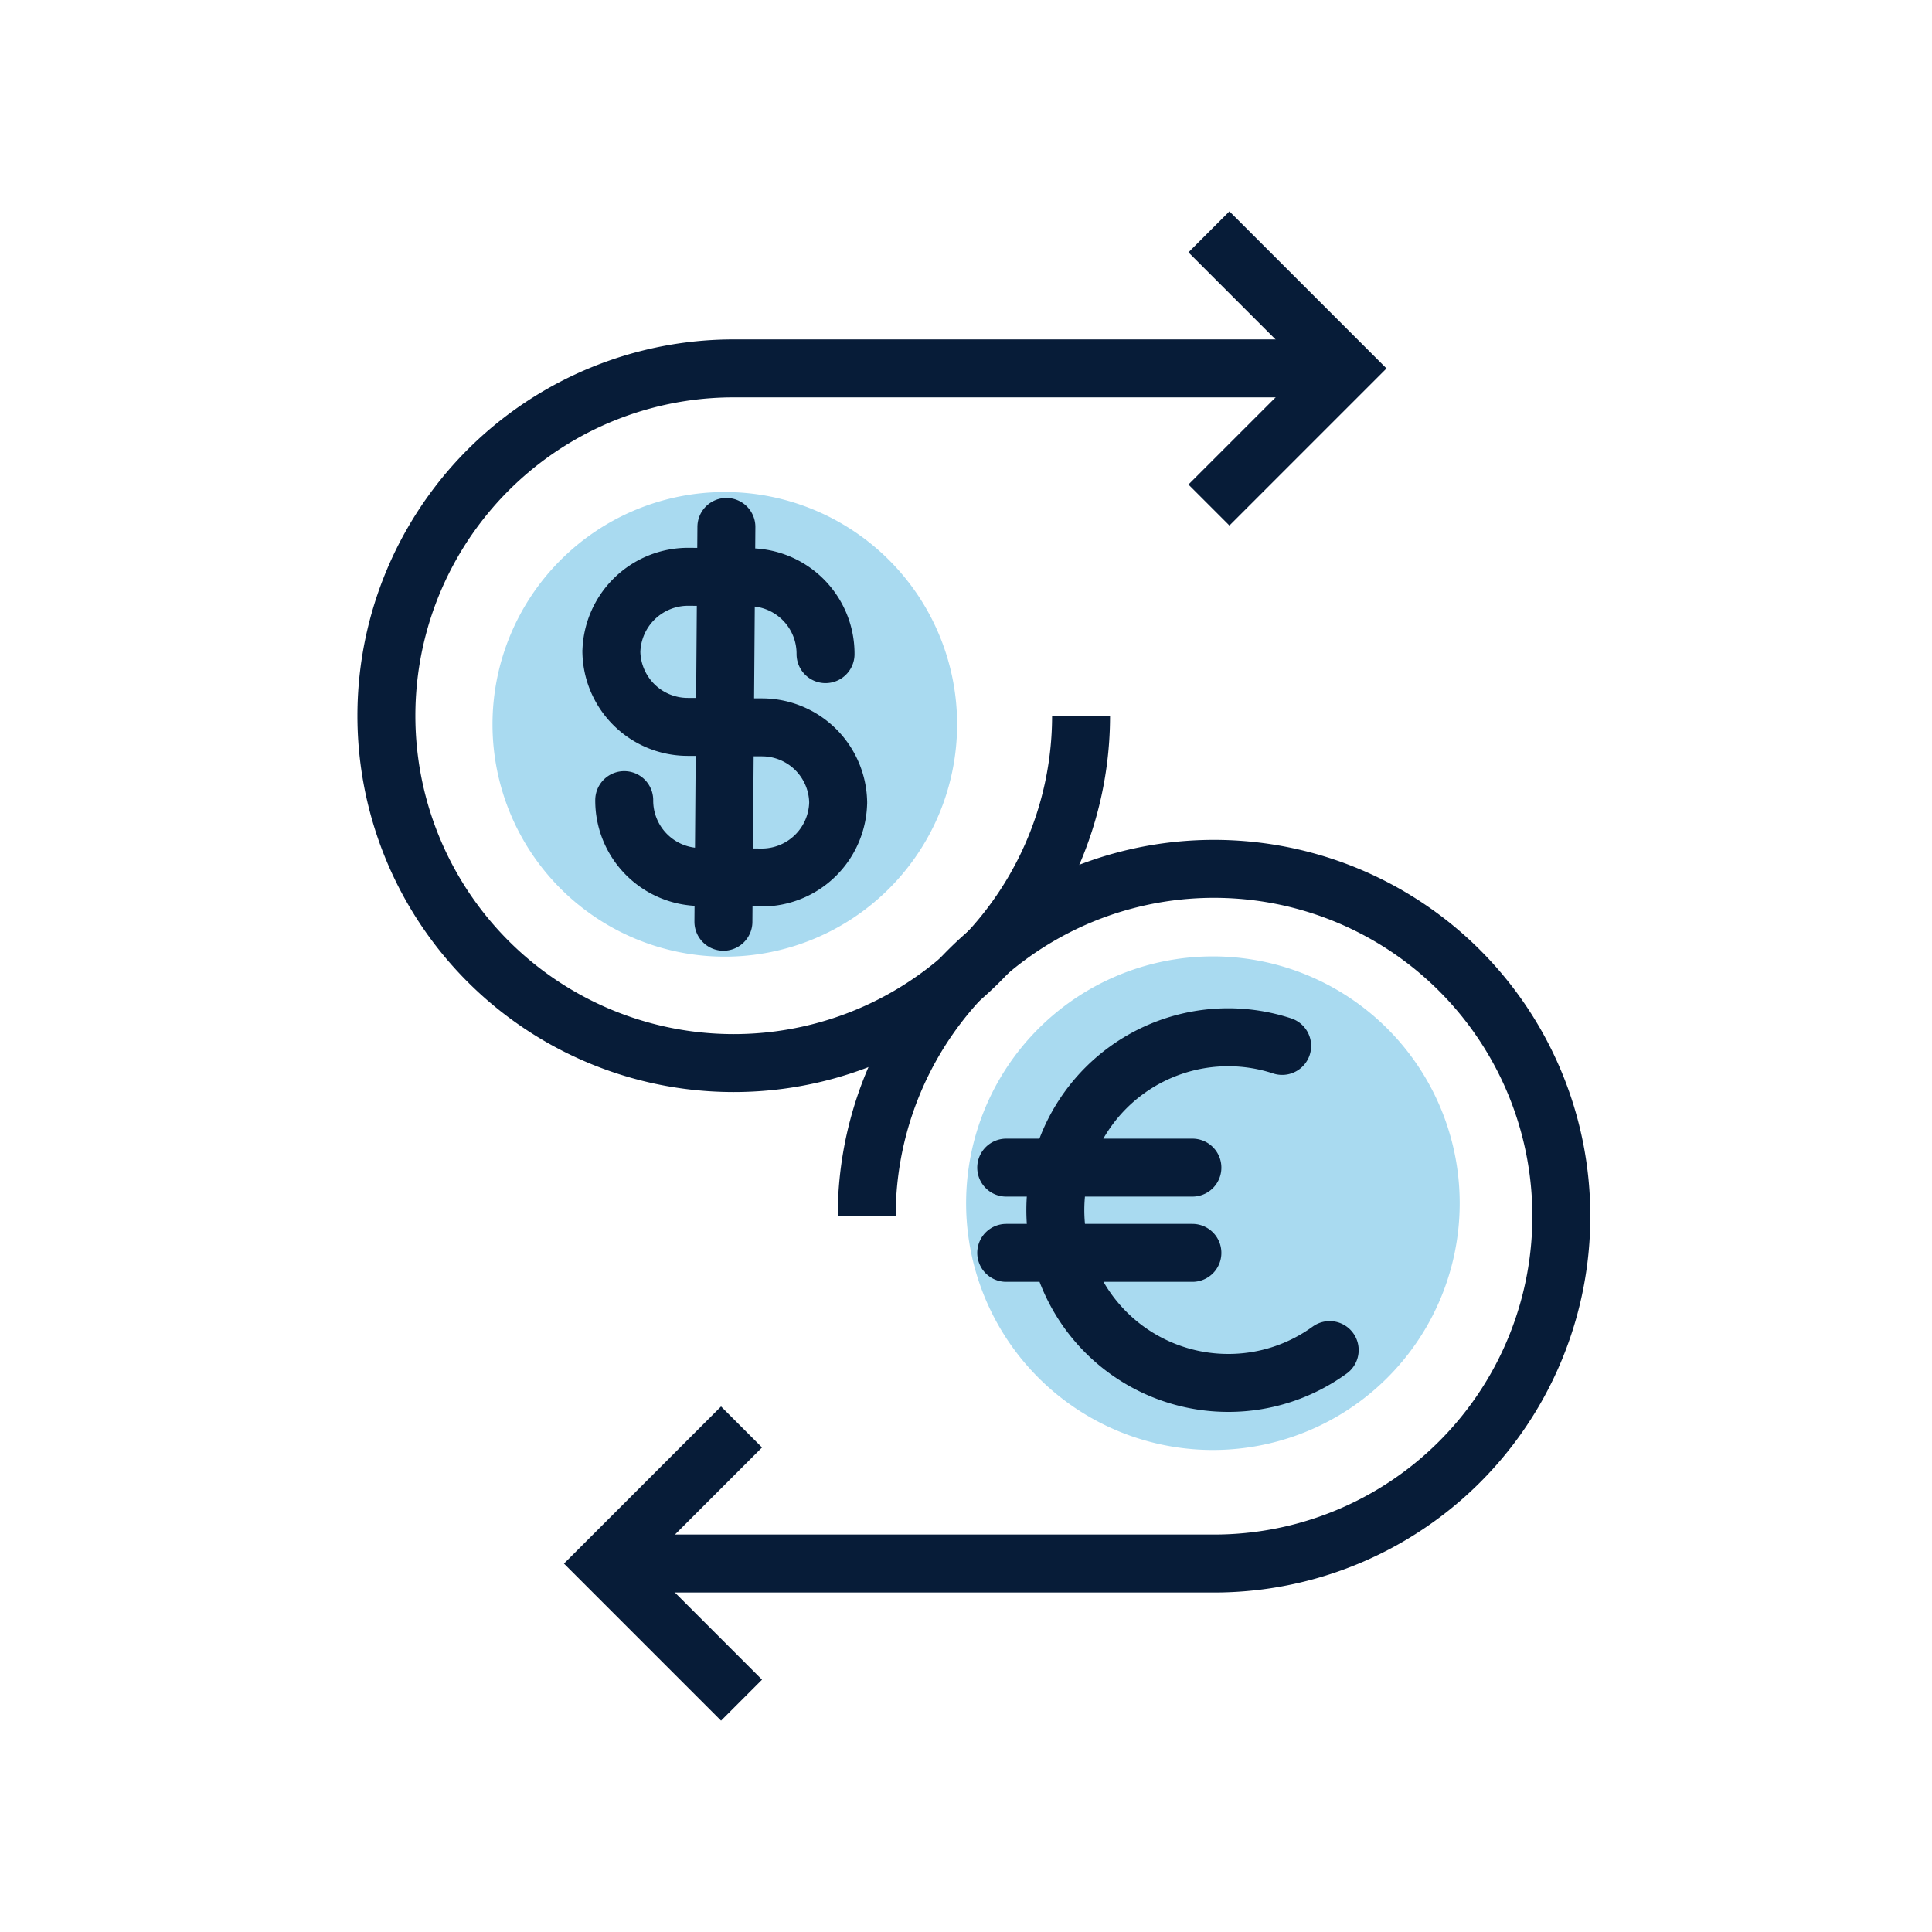 <svg width="50" height="50" fill="none" xmlns="http://www.w3.org/2000/svg"><path d="M31.31 37.525a6.387 6.387 0 1 0 0-12.773 6.387 6.387 0 0 0 0 12.773z" fill="#A9DAF0"/><path d="M34.412 34.94a4.458 4.458 0 0 1-2.626.85 4.473 4.473 0 0 1-4.474-4.474 4.473 4.473 0 0 1 5.87-4.248M26.041 30.218h4.818M26.041 32.424h4.818" stroke="#071C38" stroke-width="1.5" stroke-miterlimit="10" stroke-linecap="round"/><path d="M18.758 24.758a6.012 6.012 0 1 0 0-12.024 6.012 6.012 0 0 0 0 12.024z" fill="#A9DAF0"/><path d="M16.155 20.707a1.978 1.978 0 0 0 1.966 1.99l1.58.013a1.978 1.978 0 0 0 1.991-1.967v.071a1.974 1.974 0 0 0-1.966-1.99l-1.937-.012a1.978 1.978 0 0 1-1.967-1.99v.071a1.987 1.987 0 0 1 1.997-1.966l1.58.012a1.978 1.978 0 0 1 1.966 1.99M18.799 13.637l-.077 10.218" stroke="#071C38" stroke-width="1.5" stroke-miterlimit="10" stroke-linecap="round"/><path d="M22.43 31.475a8.986 8.986 0 0 1 8.988-8.989 8.986 8.986 0 0 1 8.989 8.99 8.986 8.986 0 0 1-8.989 8.988H15.656" stroke="#071C38" stroke-width="1.5" stroke-miterlimit="10"/><path d="m19.191 44-3.535-3.535 3.535-3.535M34.822 9.534H18.989A8.986 8.986 0 0 0 10 18.524a8.986 8.986 0 0 0 8.989 8.988 8.986 8.986 0 0 0 8.989-8.989" stroke="#071C38" stroke-width="1.5" stroke-miterlimit="10"/><path d="m31.287 13.07 3.535-3.535L31.287 6" stroke="#071C38" stroke-width="1.5" stroke-miterlimit="10"/></svg>